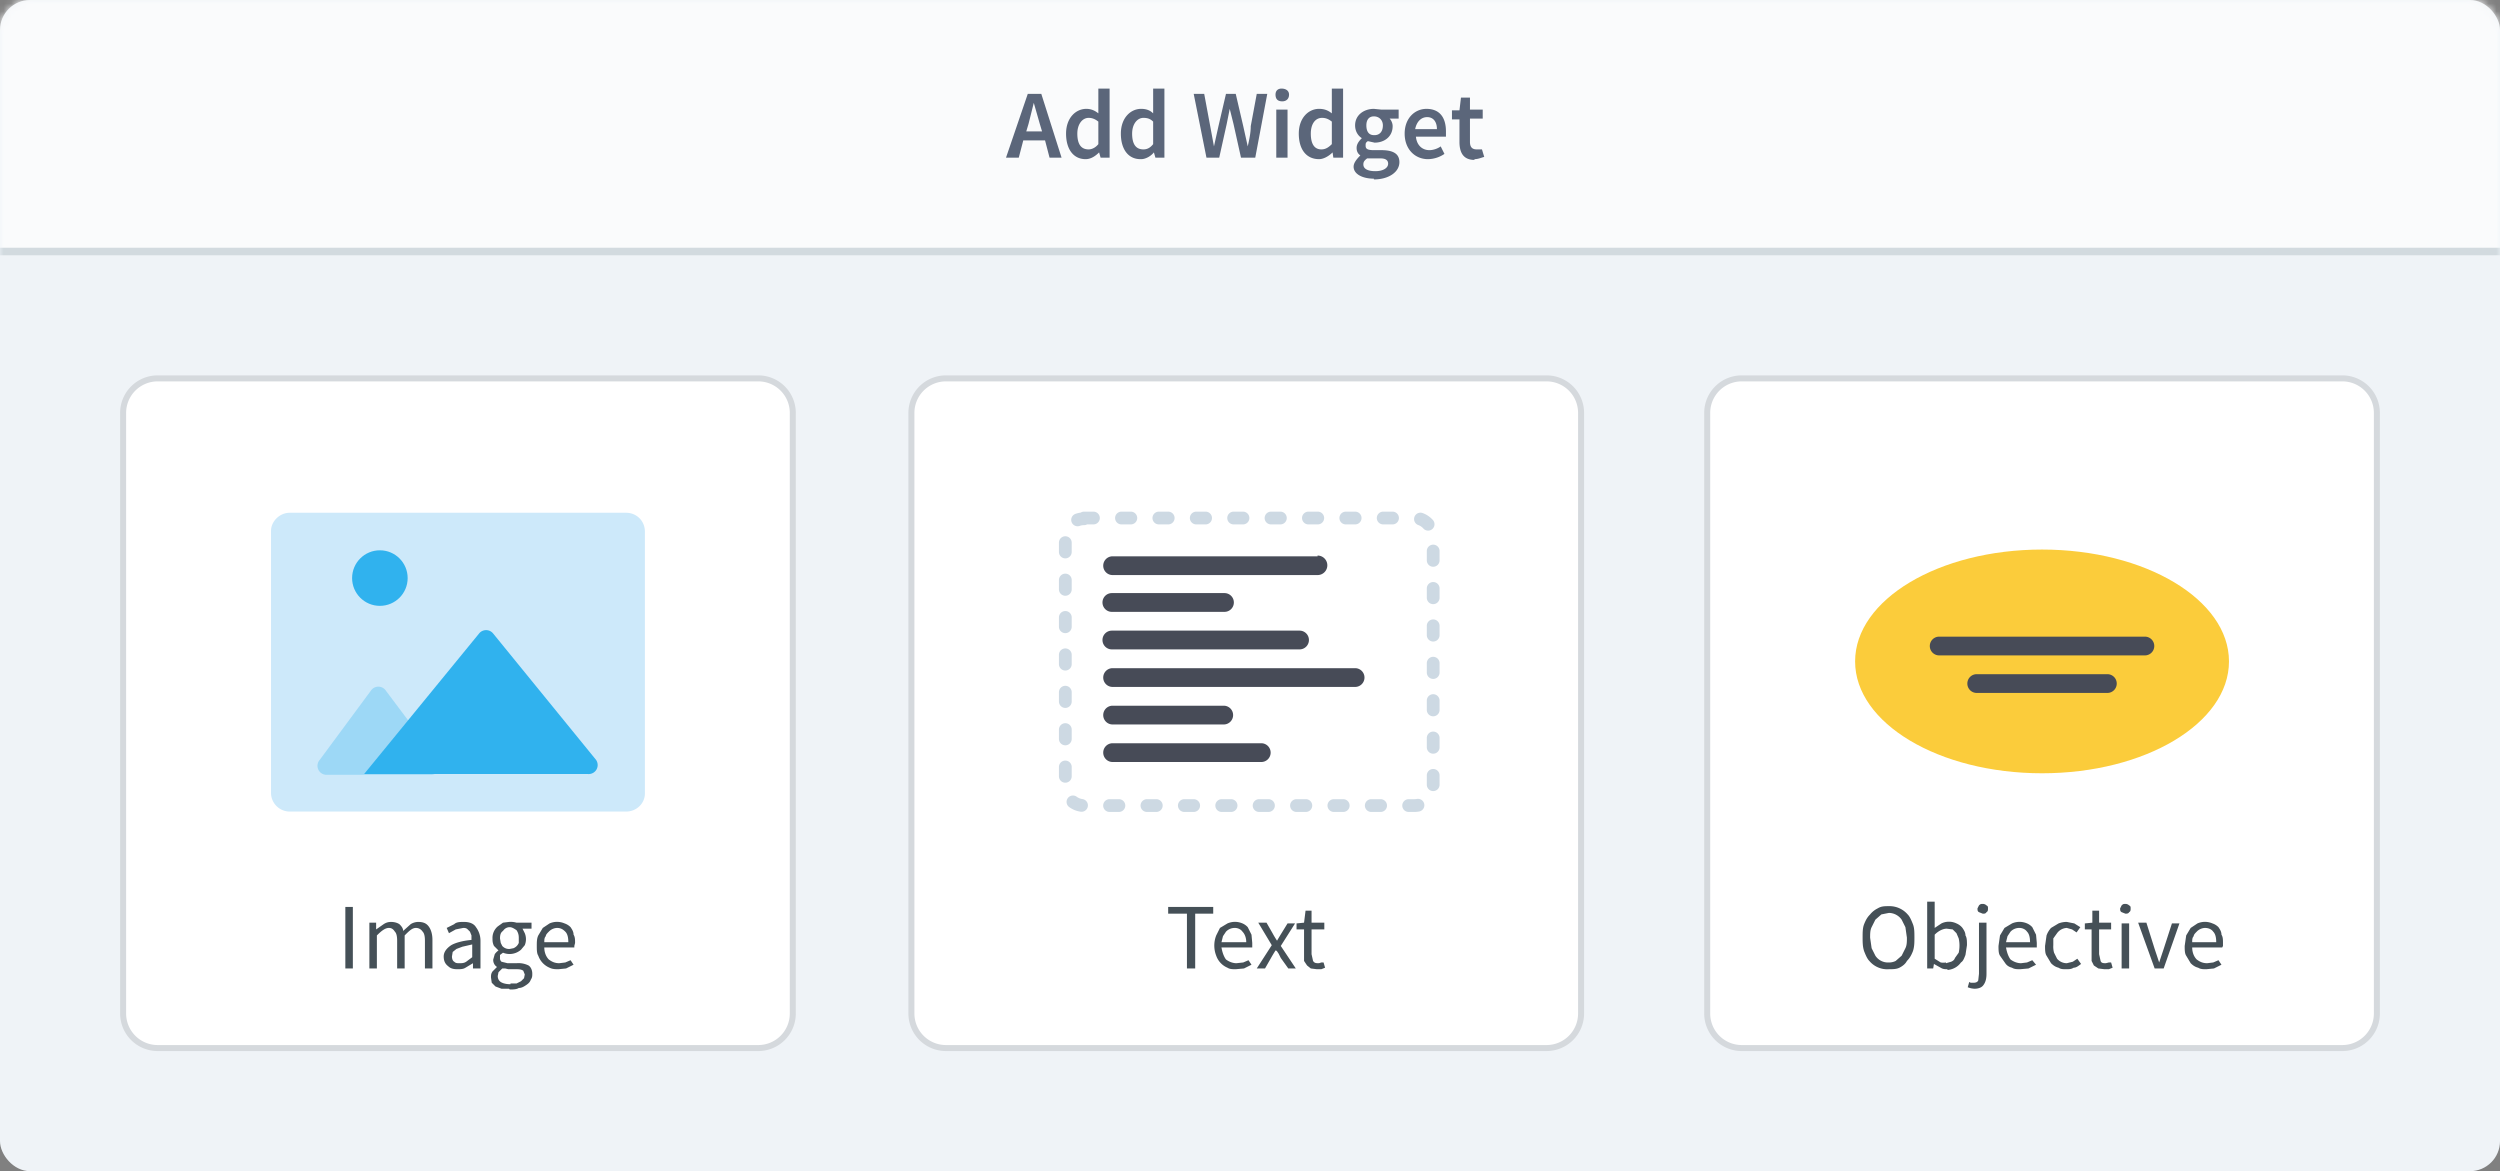 <svg xmlns="http://www.w3.org/2000/svg" xmlns:xlink="http://www.w3.org/1999/xlink" width="333" height="156"><rect width="100%" height="100%" fill="#808080" stroke="none"/><defs/><defs><rect id="a" width="333" height="156" x="0" y="0" rx="4"/></defs><g fill="none" fill-rule="evenodd"><mask id="b" fill="#fff"><use xlink:href="#a"/></mask><use fill="#EFF3F7" fill-rule="nonzero" xlink:href="#a"/><g mask="url(#b)"><path fill="#FFF" stroke="#D5D9DD" stroke-width=".8" d="M101 50.4a4.6 4.6 0 014.6 4.6h0v80a4.6 4.6 0 01-4.6 4.6h0-80a4.6 4.6 0 01-4.6-4.6h0V55a4.6 4.6 0 014.6-4.6h80z"/><path fill="#313D45" fill-rule="nonzero" d="M47 129v-8.2h-1v8.2h1zm3.2 0v-4.4c.6-.6 1.1-1 1.6-1 .4 0 .6.2.8.5.2.2.3.6.3 1.2v3.7h1v-4.4c.6-.6 1-1 1.5-1 .4 0 .7.2.9.5.2.2.3.6.3 1.2v3.7h1v-3.8c0-.8-.2-1.4-.5-1.8-.3-.4-.7-.6-1.4-.6-.3 0-.7.1-1 .3l-1 .9c0-.4-.3-.7-.5-.9-.3-.2-.7-.3-1.1-.3-.4 0-.7.1-1 .3l-1 .7v-.9h-.9v6.1h1zm10.7.1c.4 0 .8 0 1.1-.2l1-.6v.7h1v-3.7a3 3 0 00-.6-1.8c-.3-.5-.9-.7-1.6-.7-.5 0-1 0-1.3.3l-1 .5.3.7.9-.5 1-.2c.2 0 .4 0 .6.2l.3.3.2.5v.6c-1.2.1-2.2.4-2.7.7-.6.4-1 .9-1 1.5s.2 1 .6 1.3c.3.3.7.4 1.2.4zm.3-.8c-.3 0-.5 0-.7-.2-.2-.1-.3-.4-.3-.7l.1-.6.5-.4.8-.3 1.3-.3v1.7l-.8.6c-.3.2-.6.2-.9.2zm6.7 3.5c.4 0 .9 0 1.2-.2.4 0 .7-.2 1-.4.3-.2.5-.4.6-.7.2-.3.2-.5.2-.8 0-.5-.2-.9-.5-1.1a3 3 0 00-1.6-.3h-1.2l-.8-.2a.6.6 0 01-.2-.5v-.4l.4-.3a2.3 2.3 0 002.4-.4l.5-.6a2.1 2.1 0 000-1.6l-.3-.6h1.2v-.8h-2a2.8 2.8 0 00-1-.1l-.8.1-.7.5a2 2 0 00-.7 1.6c0 .3 0 .6.2 1l.6.6a2 2 0 00-.5.5l-.2.7a1.1 1.1 0 00.5 1l-.6.6c-.2.3-.2.5-.2.8l.1.7.5.5.8.3h1zm0-5.4a1.2 1.2 0 01-1-.4l-.2-.4-.1-.6c0-.5.1-.8.4-1 .2-.3.5-.5.9-.5.3 0 .6.2.9.4.2.3.3.6.3 1v.7a1.3 1.3 0 01-.7.7l-.5.1zm.1 4.7c-.5 0-1-.1-1.3-.3-.3-.2-.4-.5-.4-.8l.1-.5.5-.5h.4l.4.1h1c.4 0 .7 0 1 .2l.2.5-.1.5-.4.4-.6.3H68zm6.4-2l1-.1 1-.5-.4-.6-.7.3-.8.1c-.6 0-1-.2-1.4-.5-.4-.4-.6-1-.6-1.6h4v-.2l.1-.4c0-.4 0-.8-.2-1.1 0-.4-.2-.7-.4-1a2 2 0 00-.8-.5 2.5 2.5 0 00-2 0l-.9.6-.6 1c-.2.4-.2.9-.2 1.4 0 .5 0 1 .2 1.3a2.7 2.7 0 001.5 1.6c.4.2.8.2 1.2.2zm1.3-3.6h-3.2c0-.3 0-.6.2-.8 0-.2.2-.4.4-.6a1.6 1.6 0 011.1-.5c.5 0 .8.2 1.1.5.3.3.4.8.4 1.4z" opacity=".9"/><g transform="translate(36.1 68.3)"><path fill="#CDE9FA" d="M2.5 0h44.8c1.4 0 2.5 1.1 2.5 2.5v34.9c0 1.3-1.1 2.4-2.5 2.4H2.5A2.5 2.5 0 010 37.4v-35C0 1.2 1.1 0 2.5 0z"/><path fill="#9DD8F6" d="M15.3 23.7l6.9 9.2a1.2 1.2 0 01-1 2H7.5a1.2 1.2 0 01-1-2l6.8-9.2a1.2 1.2 0 012 0z"/><path fill="#30B2EE" d="M29.6 16.1l13.6 16.7a1.2 1.2 0 01-1 2H12.4l15.3-18.7a1.2 1.2 0 011.9 0z"/><circle cx="14.5" cy="8.7" r="3.7" fill="#30B2EE"/></g></g><g mask="url(#b)"><path fill="#FFF" stroke="#D5D9DD" stroke-width=".8" d="M206 50.4a4.6 4.6 0 014.6 4.6h0v80a4.6 4.6 0 01-4.6 4.6h0-80a4.6 4.6 0 01-4.6-4.6h0V55a4.6 4.6 0 014.6-4.6h80z"/><path fill="#313D45" fill-rule="nonzero" d="M159.2 129v-7.3h2.4v-.9h-6v.9h2.5v7.3h1zm5.4.1l1.1-.1 1-.5-.4-.6-.7.3-.9.1c-.5 0-1-.2-1.4-.5-.3-.4-.5-1-.6-1.6h4.1v-.2-.4l-.1-1.1-.5-1a2 2 0 00-.7-.5 2.5 2.5 0 00-2 0l-1 .6-.5 1a3.7 3.7 0 000 2.7 2.7 2.7 0 001.5 1.6c.3.2.7.2 1.1.2zm1.4-3.6h-3.3l.2-.8.4-.6a1.6 1.6 0 011.2-.5c.4 0 .8.2 1 .5.3.3.5.8.5 1.4zm2.5 3.5l.8-1.4a22.3 22.3 0 01.6-1c.2 0 .3.3.4.4l.3.6 1 1.4h1l-2-3 1.9-3h-1l-.8 1.3a55.4 55.4 0 00-.6 1 12.7 12.7 0 01-.6-1l-.8-1.4h-1.1l1.8 3-2 3.1h1zm7 .1h.5l.5-.2-.2-.7h-.3l-.3.1c-.4 0-.6 0-.8-.3l-.2-.9v-3.3h1.7v-.9h-1.7v-1.6h-.8l-.2 1.6-1 .1v.8h1v4.2l.4.6.5.4.8.1z" opacity=".9"/><path stroke="#CDD9E3" stroke-dasharray="1.245,3.735" stroke-linecap="round" stroke-linejoin="round" stroke-width="1.7" d="M144.4 69h44c1.4 0 2.5 1.2 2.5 2.6v33.2c0 1.4-1.1 2.5-2.5 2.5h-44a2.5 2.5 0 01-2.5-2.5V71.6c0-1.4 1.1-2.5 2.5-2.5z"/><path fill="#474B57" d="M168 99a1.2 1.2 0 010 2.5h-19.8a1.2 1.2 0 010-2.5H168zm-5-5a1.2 1.2 0 010 2.5h-14.8a1.2 1.2 0 010-2.5H163zm17.5-5a1.2 1.2 0 010 2.5h-32.3a1.2 1.2 0 010-2.5h32.3zm-7.4-5a1.2 1.2 0 010 2.5h-25a1.2 1.2 0 010-2.5h25zm-10-5a1.2 1.2 0 010 2.5h-15a1.2 1.2 0 010-2.5h15zm12.4-5a1.2 1.2 0 010 2.6h-27.3a1.2 1.2 0 010-2.5h27.3z"/></g><g mask="url(#b)"><path fill="#FFF" stroke="#D5D9DD" stroke-width=".8" d="M312 50.4a4.6 4.6 0 014.6 4.6h0v80a4.6 4.6 0 01-4.6 4.6h0-80a4.6 4.6 0 01-4.6-4.6h0V55a4.6 4.6 0 014.6-4.6h80z"/><path fill="#313D45" fill-rule="nonzero" d="M251.6 129.1c.5 0 1 0 1.4-.2.4-.2.8-.5 1-.9.4-.4.6-.8.8-1.3.2-.6.2-1.2.2-1.8 0-.7 0-1.3-.2-1.8s-.4-1-.7-1.3a3.2 3.2 0 00-2.5-1.1c-.6 0-1 0-1.5.3a3 3 0 00-1 .8c-.4.4-.6.8-.8 1.3-.2.5-.2 1.1-.2 1.8 0 .6 0 1.2.2 1.8.2.5.4 1 .7 1.3a3.1 3.1 0 002.6 1.1zm0-.9a2 2 0 01-1.8-.9l-.5-1-.2-1.4c0-.5 0-1 .2-1.4l.5-1 .8-.7 1-.2a2.1 2.1 0 011.7.9l.5 1 .2 1.4c0 .5 0 1-.2 1.4l-.5 1-.8.7a2 2 0 01-1 .2zm7.8 1a2.4 2.4 0 001.8-1c.3-.2.4-.5.6-1l.2-1.3c0-.5 0-1-.2-1.3 0-.4-.2-.7-.4-1a2 2 0 00-.8-.6 2.3 2.3 0 00-2 0l-.9.6v-3.5h-1v8.9h.8l.1-.6.9.5c.3.2.6.2.9.2zm-.2-1a2 2 0 01-.7 0l-.8-.5v-3.2c.6-.6 1.2-.8 1.6-.8l.8.1.5.5.3.7a4.4 4.4 0 010 1.9l-.5.7c-.1.3-.3.4-.5.5l-.7.2zm5-6.5c.1 0 .3 0 .4-.2.2-.1.2-.3.2-.5s0-.3-.2-.4a.7.7 0 00-.5-.2c-.2 0-.3 0-.5.2l-.2.4c0 .2 0 .4.2.5l.5.2zm-1.2 10c.6 0 1-.2 1.2-.5.3-.4.4-.9.4-1.5v-6.8h-1v6.8l-.1.9c-.1.2-.3.3-.6.3h-.4l-.2-.1-.2.7a2.7 2.7 0 00.9.2zm6.1-2.6l1.1-.1 1-.5-.5-.6-.7.3-.8.1c-.5 0-1-.2-1.4-.5-.3-.4-.5-1-.6-1.6h4.1v-.2-.4l-.1-1.1-.5-1a2 2 0 00-.7-.5 2.5 2.5 0 00-2 0l-1 .6-.6 1-.2 1.4c0 .5 0 1 .2 1.3l.7 1c.2.3.5.5.9.6.3.2.7.2 1.1.2zm1.3-3.6h-3.2l.2-.8.4-.6a1.6 1.6 0 011.2-.5c.4 0 .8.2 1 .5.3.3.4.8.4 1.4zm4.8 3.6c.4 0 .7 0 1-.2.4 0 .7-.3 1-.5l-.5-.7-.6.4-.8.2a1.7 1.7 0 01-1.3-.6l-.4-.8a3 3 0 01-.1-1v-.9l.5-.7a1.7 1.7 0 011.3-.7l.7.2.6.4.5-.7-.8-.5-1-.2a3 3 0 00-1.1.2l-1 .6a3 3 0 00-.6 1l-.2 1.4c0 .5 0 1 .2 1.3l.6 1c.3.3.6.5 1 .6.3.2.6.2 1 .2zm5.1 0h.6l.5-.2-.2-.7h-.3l-.4.1c-.3 0-.6 0-.7-.3l-.2-.9v-3.3h1.6v-.9h-1.6v-1.6h-.9v1.6l-1 .1v.8h.9v4.2l.3.6.6.4.8.1zm2.8-7.4c.2 0 .4 0 .5-.2.2-.1.2-.3.2-.5s0-.3-.2-.4a.7.7 0 00-.5-.2c-.2 0-.3 0-.5.2l-.2.4c0 .2 0 .4.2.5l.5.2zm.5 7.3v-6h-1v6h1zm4.6 0l2.1-6h-1l-1.1 3.4-.3.9-.3.9a197.8 197.8 0 00-.6-1.8l-1.1-3.5h-1.1l2.2 6.1h1.2zm5.7.1l1-.1 1-.5-.4-.6-.7.3-.8.1c-.6 0-1-.2-1.4-.5-.4-.4-.6-1-.6-1.6h4l.1-.2v-.4c0-.4 0-.8-.2-1.1 0-.4-.2-.7-.4-1a2 2 0 00-.8-.5 2.5 2.5 0 00-2 0l-.9.6-.6 1-.2 1.4c0 .5 0 1 .2 1.3l.6 1c.3.3.6.5 1 .6.3.2.7.2 1 .2zm1.3-3.6H292c0-.3 0-.6.2-.8 0-.2.2-.4.4-.6a1.6 1.6 0 011.1-.5c.5 0 .9.2 1.1.5.3.3.4.8.4 1.4z" opacity=".9"/><g transform="translate(247.1 73.2)"><ellipse cx="24.9" cy="14.9" fill="#FBCC3B" rx="24.9" ry="14.9"/><path fill="#474B57" d="M33.6 16.6a1.2 1.2 0 010 2.5H16.2a1.2 1.2 0 010-2.5h17.4zm5-5a1.2 1.2 0 010 2.5H11.2a1.2 1.2 0 010-2.5h27.4z"/></g></g><path fill="#FAFBFC" stroke="#D2DADF" d="M-135-6.3l6.5 5.8H469a5.5 5.5 0 015.5 5.5h0v28.5h-635V5A5.5 5.5 0 01-155-.5h13.5l6.5-5.8z" mask="url(#b)"/><path fill="#5B667A" fill-rule="nonzero" d="M135.7 21l.6-2.3h2.9l.6 2.3h1.6l-2.7-8.5h-1.8L134 21h1.6zm3.1-3.5h-2.1l.3-1 .7-2.8.8 2.8.3 1zm5.8 3.7c.7 0 1.3-.4 1.8-.9l.2.7h1.2v-9.2h-1.5v3.3c-.5-.4-1-.6-1.6-.6-1.4 0-2.7 1.2-2.7 3.3 0 2.1 1 3.4 2.6 3.4zm.4-1.3c-1 0-1.5-.7-1.5-2.1 0-1.3.7-2.1 1.5-2.1.4 0 .8.1 1.3.5v3c-.4.5-.9.7-1.3.7zm7 1.3c.6 0 1.3-.4 1.7-.9l.2.7h1.2v-9.2h-1.5v3.3c-.4-.4-.9-.6-1.6-.6-1.4 0-2.7 1.2-2.7 3.3 0 2.1 1 3.4 2.6 3.4zm.3-1.3c-1 0-1.5-.7-1.5-2.1 0-1.3.7-2.1 1.5-2.1.5 0 .9.1 1.3.5v3c-.4.5-.8.7-1.3.7zm10.1 1.1l1-4.5.4-2 .5 2 1 4.5h1.9l1.6-8.5h-1.4l-.8 4.3c0 .9-.2 1.8-.4 2.7l-.6-2.7-1-4.3h-1.3l-1 4.3-.6 2.7-.5-2.7-.8-4.3H159l1.7 8.5h1.8zm8.4-7.5c.5 0 .9-.3.9-.9 0-.5-.4-.8-1-.8-.5 0-.8.3-.8.8 0 .6.3.9.9.9zm.7 7.5v-6.4H170V21h1.5zm4.2.2c.6 0 1.3-.4 1.8-.9l.1.7h1.3v-9.2h-1.5v3.3c-.5-.4-1-.6-1.7-.6-1.4 0-2.7 1.2-2.7 3.3 0 2.1 1 3.4 2.7 3.4zm.3-1.3c-.9 0-1.4-.7-1.4-2.1 0-1.3.6-2.1 1.5-2.1.4 0 .8.1 1.3.5v3c-.5.5-.9.7-1.4.7zm7 4c2 0 3.4-1 3.4-2.3 0-1.1-.8-1.6-2.4-1.6h-1c-.9 0-1.1-.2-1.1-.6 0-.3 0-.4.3-.6l.9.2c1.3 0 2.4-.8 2.4-2.2 0-.4-.2-.8-.4-1h1.2v-1.2H184l-1-.1c-1.3 0-2.5.8-2.5 2.2 0 .8.4 1.4.9 1.7-.4.4-.7.8-.7 1.3s.2.8.5 1c-.5.5-.9 1-.9 1.5 0 1 1.2 1.6 2.7 1.6zm0-5.9c-.6 0-1-.4-1-1.3 0-.8.4-1.2 1-1.2.7 0 1.2.5 1.2 1.2 0 .9-.5 1.3-1.1 1.3zm.2 4.8c-1 0-1.6-.3-1.6-.9 0-.3.1-.5.5-.8h1.8c.6 0 1 .2 1 .7 0 .6-.7 1-1.7 1zm7-1.6a4 4 0 002.2-.7l-.5-1c-.4.3-1 .5-1.5.5-1 0-1.7-.7-1.8-1.8h4v-.7c0-1.8-.8-3-2.6-3-1.5 0-2.9 1.2-2.9 3.3 0 2.1 1.4 3.4 3.1 3.4zm1.2-4h-2.9c.2-1 .8-1.6 1.6-1.6s1.3.6 1.3 1.6zm5 4c.5 0 .9-.2 1.3-.3l-.3-1h-.7c-.6 0-.9-.3-.9-1v-3.1h1.7v-1.2h-1.7V13h-1.2l-.2 1.7h-1v1.2h1v3c0 1.4.5 2.4 2 2.4z" mask="url(#b)"/></g></svg>